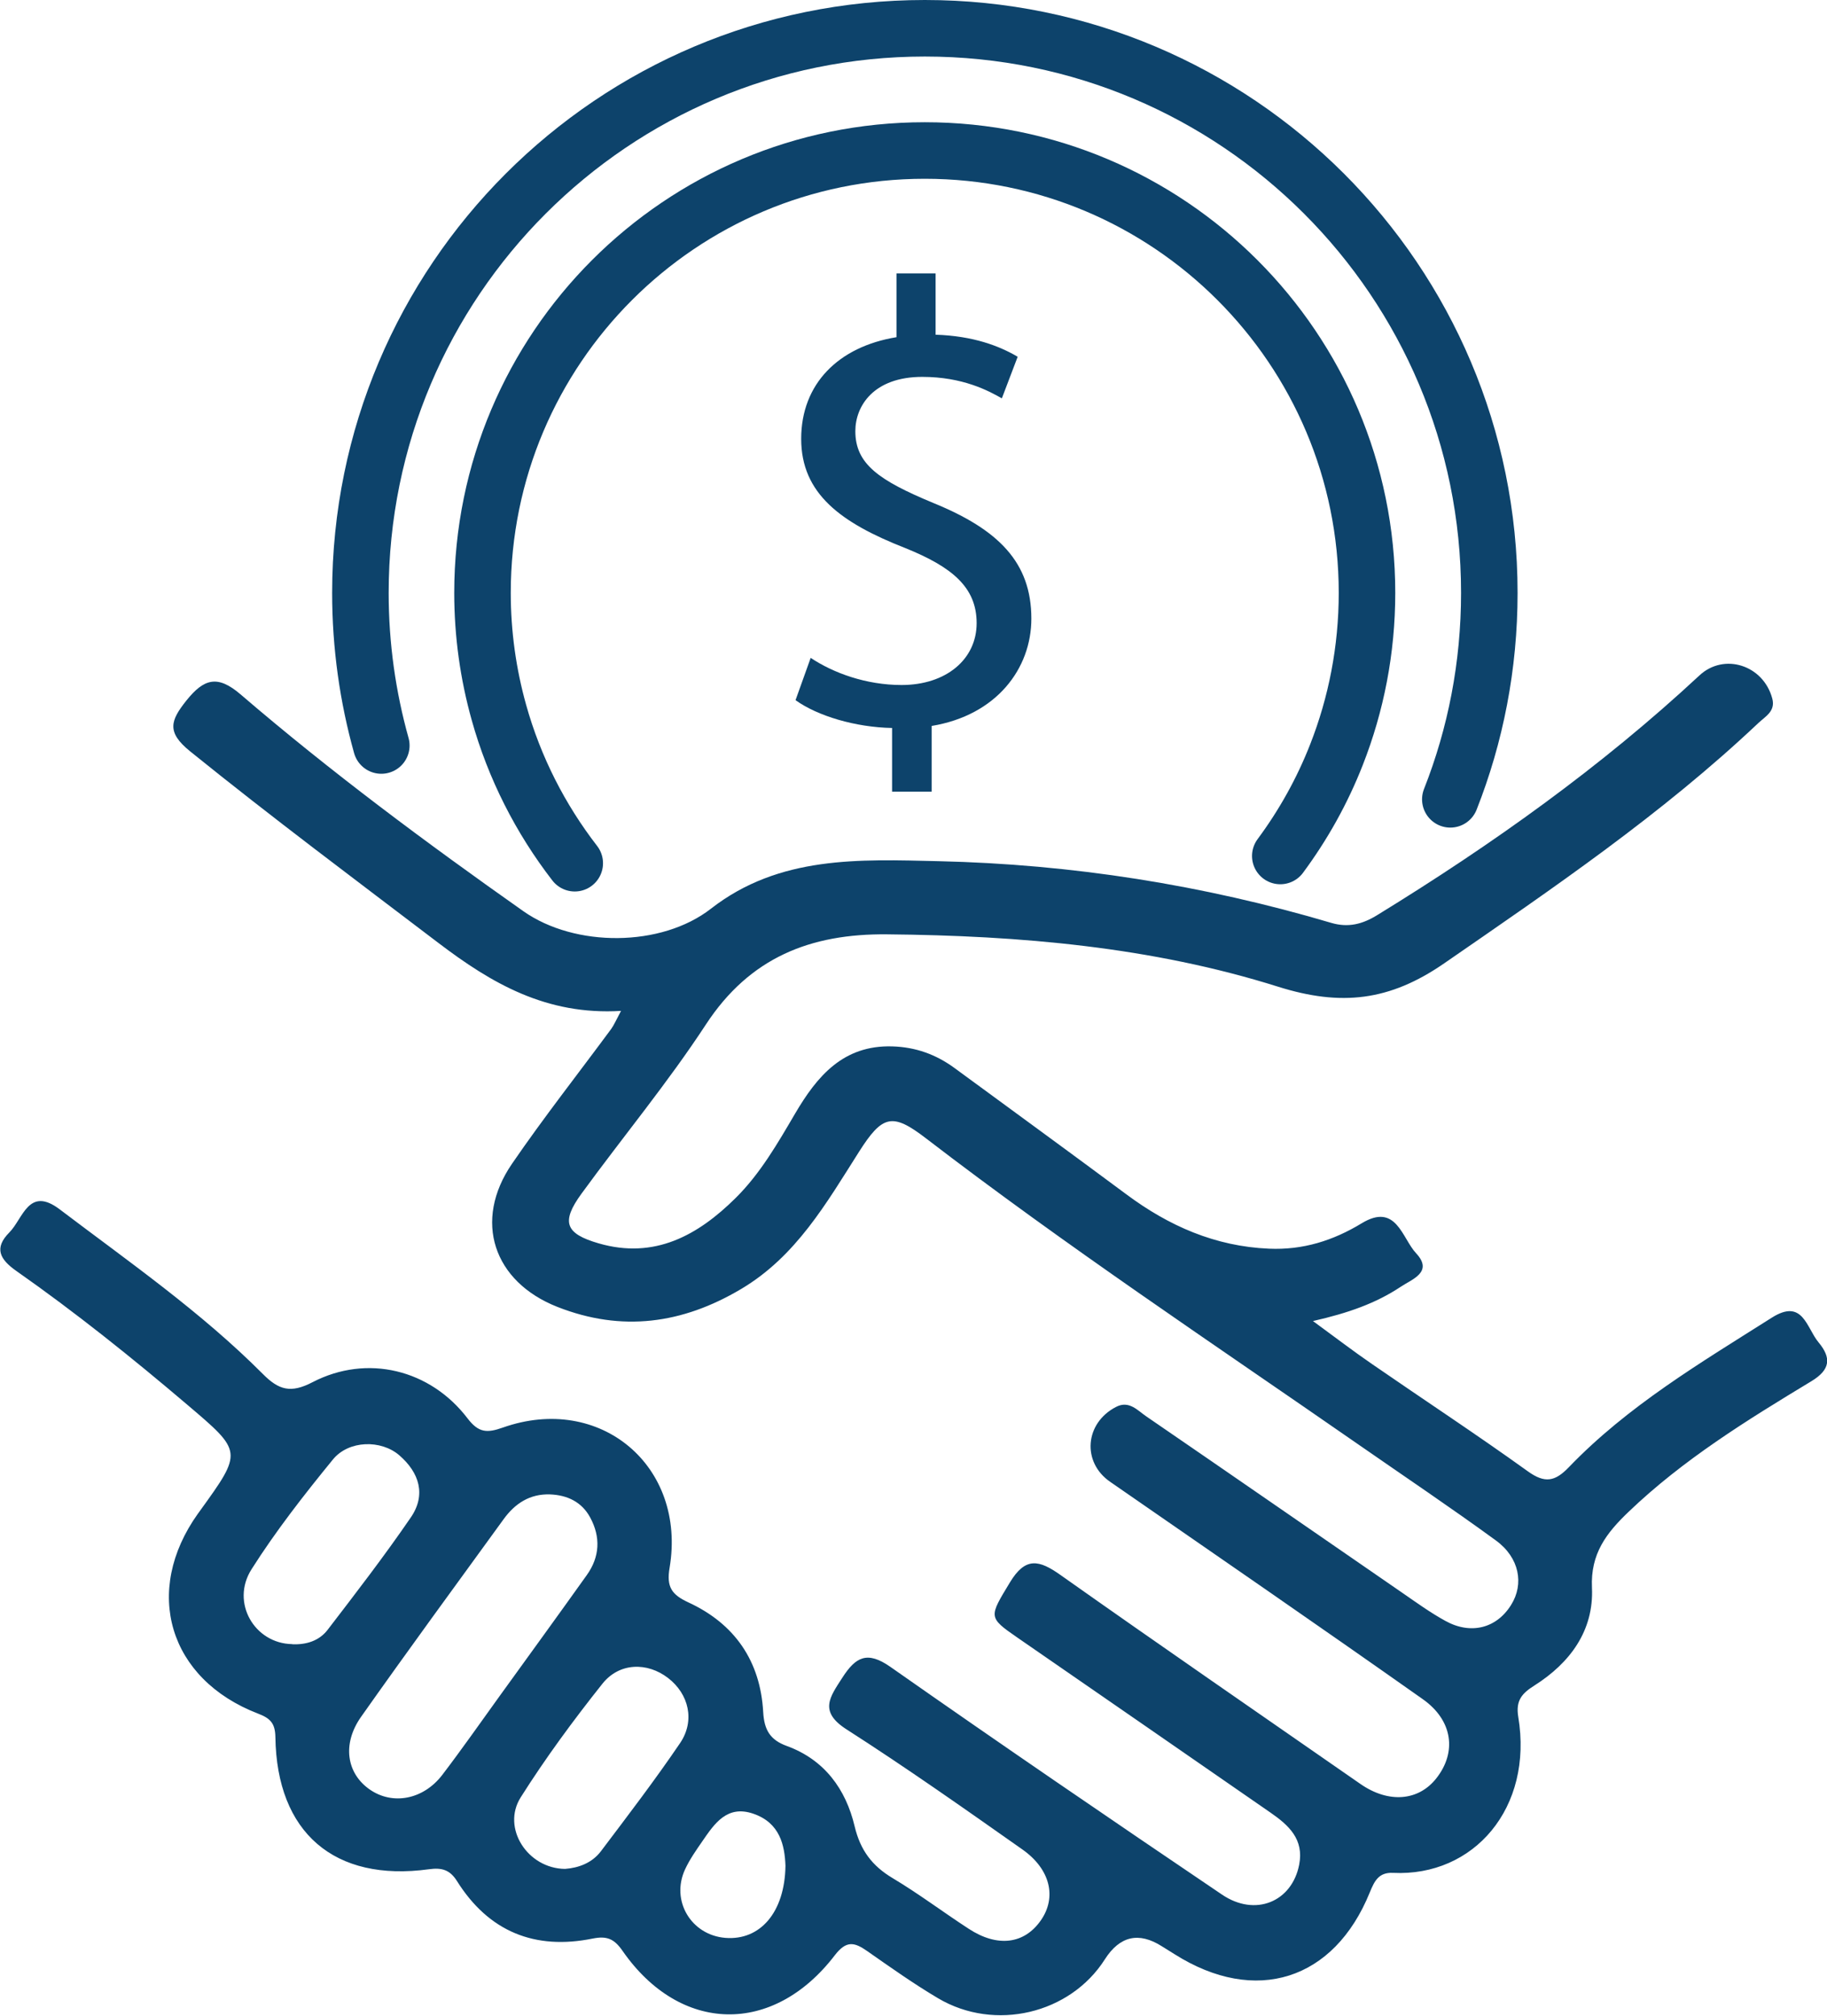 <?xml version="1.0" encoding="UTF-8"?><svg id="Layer_2" xmlns="http://www.w3.org/2000/svg" viewBox="0 0 161.61 178.26"><defs><style>.cls-1{fill:#0d436b;stroke-width:0px;}.cls-2{fill:none;stroke:#0d436b;stroke-linecap:round;stroke-miterlimit:10;stroke-width:5px;}</style></defs><g id="Layer_1-2"><path class="cls-1" d="M54.94,89.4c-6.62.4-11.46-2.44-16.16-6.01-7.36-5.6-14.77-11.13-21.97-16.95-2.1-1.7-1.73-2.72-.32-4.49,1.55-1.93,2.75-2.29,4.79-.54,7.98,6.85,16.41,13.11,25.01,19.17,4.57,3.22,12.21,3.2,16.6-.22,6.05-4.71,13.16-4.36,20.12-4.2,11.81.27,23.41,2.1,34.76,5.46,1.5.44,2.76.11,4.07-.7,10.13-6.22,19.77-13.08,28.49-21.19,2.17-2.02,5.65-.92,6.44,2.05.3,1.13-.62,1.58-1.24,2.17-8.52,8.05-18.17,14.61-27.79,21.25-4.81,3.32-9.1,3.82-14.69,2.06-11.18-3.52-22.85-4.52-34.58-4.63-6.77-.07-12.14,2.04-16.02,7.96-3.39,5.18-7.36,9.96-11.01,14.97-1.83,2.51-1.45,3.54,1.52,4.4,4.94,1.43,8.78-.71,12.12-4.02,2.18-2.16,3.71-4.83,5.26-7.47,1.93-3.28,4.24-6.06,8.59-5.93,2.06.06,3.86.71,5.5,1.91,5.07,3.72,10.15,7.42,15.2,11.17,3.76,2.8,7.87,4.61,12.63,4.81,2.99.13,5.66-.71,8.18-2.24,3.07-1.87,3.57,1.3,4.82,2.64,1.56,1.67-.36,2.3-1.36,2.97-2.18,1.45-4.63,2.32-7.76,3.03,2.01,1.47,3.6,2.69,5.25,3.82,4.58,3.16,9.24,6.22,13.76,9.47,1.5,1.08,2.4.91,3.62-.36,5.22-5.43,11.66-9.24,17.96-13.23,2.75-1.74,3.06.9,4.13,2.18,1.14,1.37,1.07,2.41-.63,3.44-5.69,3.44-11.35,6.93-16.19,11.57-1.94,1.86-3.36,3.68-3.22,6.7.17,3.78-1.93,6.64-5.09,8.64-1.09.69-1.67,1.31-1.43,2.77,1.34,8.04-3.92,14.15-11.08,13.8-1.26-.06-1.64.72-2.05,1.72-3.16,7.8-10.12,9.99-17.26,5.48-.38-.24-.76-.47-1.14-.71q-3.06-1.94-5.04,1.16c-3.07,4.82-9.73,6.41-14.75,3.44-2.16-1.28-4.22-2.74-6.28-4.18-1.13-.79-1.84-.94-2.85.37-5.46,7.13-13.68,6.95-18.78-.38-.74-1.07-1.38-1.34-2.64-1.09-5.12,1.04-9.2-.61-12.01-5.09-.62-.98-1.32-1.2-2.47-1.04-8.37,1.15-13.47-3.23-13.59-11.69-.02-1.24-.47-1.67-1.55-2.08-7.9-3.05-10.2-10.82-5.3-17.68.05-.07.11-.14.16-.22,3.83-5.3,3.79-5.25-1.15-9.45-4.86-4.13-9.84-8.12-15.06-11.78-1.5-1.05-2-2.04-.63-3.42,1.21-1.22,1.7-4.12,4.45-2.04,6.15,4.66,12.51,9.08,17.98,14.57,1.4,1.41,2.46,1.72,4.38.72,4.84-2.51,10.42-1.13,13.72,3.2.97,1.27,1.71,1.31,3.12.81,8.6-3.04,16.26,3.39,14.75,12.4-.29,1.7.19,2.38,1.66,3.06,4.1,1.89,6.37,5.19,6.62,9.7.09,1.57.6,2.46,2.09,3,3.32,1.21,5.22,3.81,6,7.11.5,2.1,1.54,3.49,3.35,4.57,2.31,1.38,4.47,3.01,6.73,4.48,2.55,1.67,4.92,1.37,6.39-.74,1.41-2.02.86-4.51-1.62-6.26-5.14-3.62-10.28-7.24-15.57-10.63-2.48-1.59-1.46-2.87-.37-4.57,1.18-1.83,2.19-2.4,4.26-.95,9.71,6.81,19.5,13.49,29.32,20.13,2.95,2,6.19.64,6.83-2.64.44-2.25-.92-3.49-2.54-4.61-7.46-5.16-14.92-10.33-22.39-15.48-2.61-1.8-2.5-1.82-.66-4.87,1.38-2.29,2.59-2,4.48-.66,8.8,6.22,17.68,12.33,26.53,18.48,2.49,1.73,5.14,1.51,6.72-.51,1.81-2.3,1.46-5.12-1.22-7-9.17-6.47-18.42-12.83-27.65-19.22-2.5-1.73-2.24-5.19.54-6.62,1.14-.59,1.89.31,2.65.83,7.56,5.18,15.09,10.4,22.63,15.59,1.26.87,2.5,1.77,3.83,2.5,2.26,1.26,4.55.66,5.83-1.41,1.16-1.85.73-4.18-1.34-5.69-3.99-2.91-8.09-5.66-12.15-8.48-12.84-8.91-25.86-17.56-38.26-27.08-2.99-2.3-3.86-2.08-5.94,1.19-2.89,4.55-5.57,9.25-10.43,12.13-5.19,3.08-10.54,3.82-16.24,1.58-5.67-2.23-7.48-7.61-4.02-12.66,2.79-4.07,5.85-7.96,8.78-11.93.25-.35.42-.76.88-1.62ZM48.65,132.16c-1.79-.06-3.1.81-4.1,2.19-4.22,5.81-8.47,11.61-12.61,17.48-1.7,2.41-1.28,5.01.77,6.43,2.02,1.4,4.73.9,6.41-1.29,1.74-2.28,3.39-4.64,5.07-6.97,2.58-3.57,5.16-7.12,7.72-10.71,1.15-1.61,1.23-3.36.3-5.08-.74-1.38-2.02-1.99-3.56-2.05ZM25.83,145.41c1.24.06,2.39-.29,3.14-1.26,2.51-3.27,5.03-6.54,7.36-9.94,1.38-2,.77-3.97-1.01-5.51-1.61-1.39-4.47-1.34-5.87.37-2.55,3.12-5.05,6.32-7.2,9.71-1.87,2.94.27,6.57,3.59,6.62ZM49.98,165.28c1.19-.09,2.39-.52,3.18-1.57,2.38-3.15,4.78-6.29,7-9.56,1.34-1.98.77-4.34-1.06-5.75-1.84-1.42-4.31-1.38-5.81.5-2.57,3.23-5.03,6.57-7.23,10.05-1.71,2.7.6,6.3,3.93,6.33ZM69.48,165c-.07-1.8-.48-3.79-2.84-4.6-2.32-.8-3.43.86-4.51,2.43-.56.81-1.13,1.62-1.54,2.51-1.27,2.77.56,5.8,3.58,6.04,3.06.24,5.25-2.24,5.31-6.38Z"/><path class="cls-2" d="M33.73,65.93c-1.2-4.29-1.85-8.82-1.85-13.49C31.88,24.85,54.24,2.5,81.81,2.5s49.93,22.35,49.93,49.93c0,6.45-1.22,12.61-3.45,18.26"/><path class="cls-2" d="M50.84,76.34c-3.03-3.92-5.34-8.43-6.71-13.34-.94-3.36-1.45-6.91-1.45-10.57,0-21.61,17.52-39.12,39.12-39.12s39.12,17.52,39.12,39.12c0,5.05-.96,9.88-2.7,14.31-1.26,3.22-2.94,6.22-4.97,8.96"/><path class="cls-1" d="M78.91,70.02v-5.64c-3.24-.06-6.59-1.06-8.54-2.46l1.34-3.74c2.01,1.34,4.91,2.4,8.04,2.4,3.96,0,6.64-2.29,6.64-5.47s-2.18-4.97-6.31-6.64c-5.69-2.23-9.21-4.8-9.21-9.66s3.29-8.15,8.43-8.99v-5.64h3.46v5.42c3.35.11,5.64,1,7.26,1.95l-1.4,3.68c-1.17-.67-3.46-1.9-7.04-1.9-4.3,0-5.92,2.57-5.92,4.8,0,2.9,2.07,4.35,6.92,6.36,5.75,2.35,8.65,5.25,8.65,10.22,0,4.41-3.07,8.54-8.82,9.49v5.81h-3.52Z"/></g></svg>